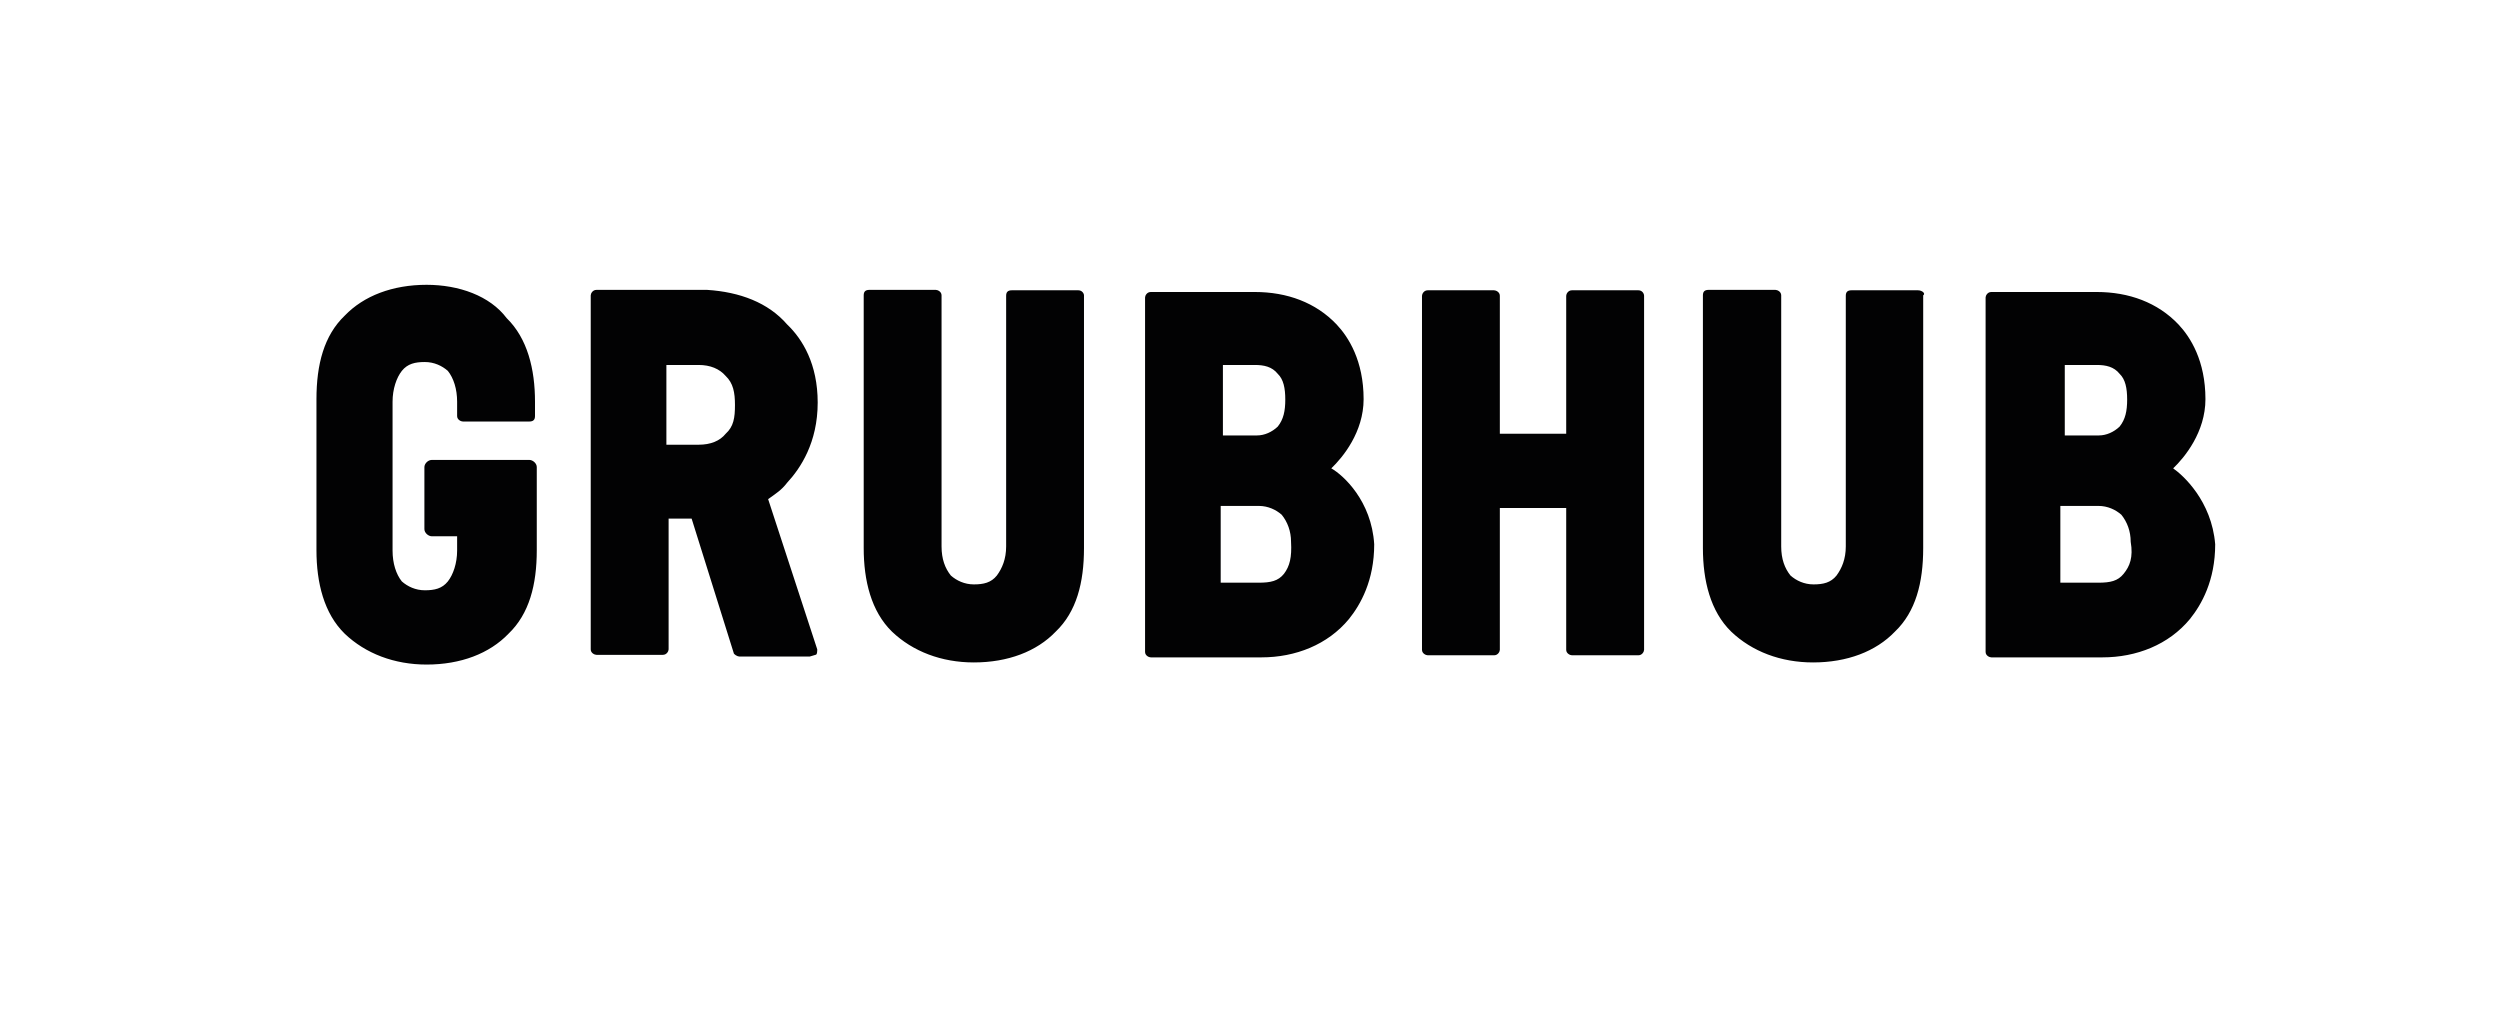 <?xml version="1.0" encoding="UTF-8"?> <svg xmlns="http://www.w3.org/2000/svg" width="79" height="32" viewBox="0 0 79 32" fill="none"><path fill-rule="evenodd" clip-rule="evenodd" d="M51.771 9.173H49.674C49.548 9.173 49.492 9.293 49.492 9.347V13.707H47.395V9.347C47.395 9.227 47.269 9.173 47.213 9.173H45.117C44.991 9.173 44.935 9.293 44.935 9.347V20.533C44.935 20.653 45.061 20.707 45.117 20.707H47.213C47.339 20.707 47.395 20.587 47.395 20.533V16.053H49.492V20.533C49.492 20.653 49.618 20.707 49.674 20.707H51.771C51.897 20.707 51.953 20.587 51.953 20.533V9.347C51.953 9.28 51.897 9.173 51.771 9.173ZM34.073 9.173H31.976C31.85 9.173 31.794 9.227 31.794 9.347V17.267C31.794 17.667 31.668 17.96 31.5 18.187C31.319 18.413 31.081 18.467 30.773 18.467C30.48 18.467 30.228 18.347 30.047 18.187C29.865 17.96 29.753 17.667 29.753 17.267V9.333C29.753 9.213 29.627 9.16 29.571 9.16H27.474C27.349 9.16 27.293 9.213 27.293 9.333V17.32C27.293 18.347 27.53 19.32 28.187 19.96C28.844 20.587 29.753 20.933 30.773 20.933C31.85 20.933 32.759 20.587 33.36 19.96C34.017 19.333 34.254 18.413 34.254 17.32V9.333C34.254 9.28 34.199 9.173 34.073 9.173ZM13.481 9C12.405 9 11.496 9.347 10.895 9.973C10.238 10.6 10 11.52 10 12.613V17.387C10 18.413 10.238 19.387 10.895 20.027C11.552 20.653 12.46 21 13.481 21C14.557 21 15.466 20.653 16.067 20.027C16.724 19.4 16.962 18.48 16.962 17.387V14.76C16.962 14.64 16.836 14.533 16.724 14.533H13.649C13.523 14.533 13.411 14.653 13.411 14.76V16.72C13.411 16.84 13.537 16.947 13.649 16.947H14.445V17.4C14.445 17.8 14.32 18.16 14.152 18.373C13.97 18.6 13.732 18.653 13.425 18.653C13.131 18.653 12.88 18.533 12.698 18.373C12.516 18.147 12.405 17.8 12.405 17.4V12.693C12.405 12.293 12.53 11.933 12.698 11.72C12.88 11.493 13.117 11.44 13.425 11.44C13.719 11.44 13.97 11.56 14.152 11.72C14.334 11.947 14.445 12.293 14.445 12.693V13.147C14.445 13.267 14.571 13.32 14.627 13.32H16.724C16.85 13.32 16.906 13.267 16.906 13.147V12.693C16.906 11.667 16.668 10.693 16.011 10.053C15.48 9.347 14.501 9 13.481 9ZM40.573 18.133C40.391 18.36 40.154 18.413 39.776 18.413H38.574V15.987H39.776C40.07 15.987 40.322 16.107 40.503 16.267C40.685 16.493 40.797 16.787 40.797 17.12C40.825 17.613 40.755 17.893 40.573 18.133ZM38.574 11.533H39.651C39.944 11.533 40.196 11.587 40.377 11.813C40.559 11.987 40.615 12.267 40.615 12.627C40.615 12.987 40.559 13.253 40.377 13.48C40.196 13.653 39.958 13.76 39.72 13.76H38.644V11.533H38.574ZM42.069 14.8C42.432 14.453 43.09 13.653 43.09 12.613C43.09 11.4 42.614 10.653 42.237 10.253C41.58 9.56 40.671 9.227 39.651 9.227H36.365C36.239 9.227 36.184 9.347 36.184 9.4V20.6C36.184 20.72 36.309 20.773 36.365 20.773H39.86C40.937 20.773 41.957 20.373 42.628 19.56C42.992 19.107 43.425 18.347 43.425 17.2C43.341 15.827 42.446 15.013 42.069 14.8ZM22.931 13.707C22.749 13.933 22.456 14.053 22.078 14.053H21.058V11.533H22.078C22.442 11.533 22.735 11.653 22.931 11.88C23.169 12.107 23.225 12.4 23.225 12.8C23.225 13.2 23.183 13.48 22.931 13.707ZM24.273 15.773C24.511 15.6 24.692 15.493 24.874 15.253C25.294 14.8 25.839 13.987 25.839 12.72C25.839 11.507 25.363 10.72 24.874 10.253C24.273 9.56 23.378 9.227 22.344 9.16H18.849C18.723 9.16 18.667 9.28 18.667 9.333V20.52C18.667 20.64 18.793 20.693 18.849 20.693H20.946C21.072 20.693 21.128 20.573 21.128 20.52V16.387H21.855L23.183 20.627C23.183 20.68 23.308 20.747 23.364 20.747H25.587L25.769 20.693C25.825 20.693 25.825 20.573 25.825 20.52L24.273 15.773ZM67.106 18.133C66.924 18.36 66.687 18.413 66.309 18.413H65.107V15.987H66.309C66.603 15.987 66.855 16.107 67.036 16.267C67.218 16.493 67.33 16.787 67.33 17.12C67.414 17.613 67.302 17.893 67.106 18.133ZM65.177 11.533H66.254C66.547 11.533 66.799 11.587 66.98 11.813C67.162 11.987 67.218 12.267 67.218 12.627C67.218 12.987 67.162 13.253 66.98 13.48C66.799 13.653 66.561 13.76 66.323 13.76H65.247V11.533H65.177ZM68.672 14.8C69.035 14.453 69.692 13.653 69.692 12.613C69.692 11.4 69.217 10.653 68.84 10.253C68.183 9.56 67.274 9.227 66.254 9.227H62.926C62.801 9.227 62.745 9.347 62.745 9.4V20.6C62.745 20.72 62.87 20.773 62.926 20.773H66.435C67.512 20.773 68.532 20.373 69.203 19.56C69.567 19.107 70 18.347 70 17.2C69.888 15.827 68.98 15.013 68.672 14.8ZM60.606 9.173H58.509C58.383 9.173 58.327 9.227 58.327 9.347V17.267C58.327 17.667 58.201 17.96 58.034 18.187C57.852 18.413 57.614 18.467 57.307 18.467C57.013 18.467 56.761 18.347 56.58 18.187C56.398 17.96 56.286 17.667 56.286 17.267V9.333C56.286 9.213 56.16 9.16 56.104 9.16H53.993C53.868 9.16 53.812 9.213 53.812 9.333V17.32C53.812 18.347 54.049 19.32 54.706 19.96C55.364 20.587 56.272 20.933 57.293 20.933C58.369 20.933 59.278 20.587 59.879 19.96C60.536 19.333 60.773 18.413 60.773 17.32V9.333C60.857 9.28 60.746 9.173 60.606 9.173Z" fill="#020203"></path></svg> 